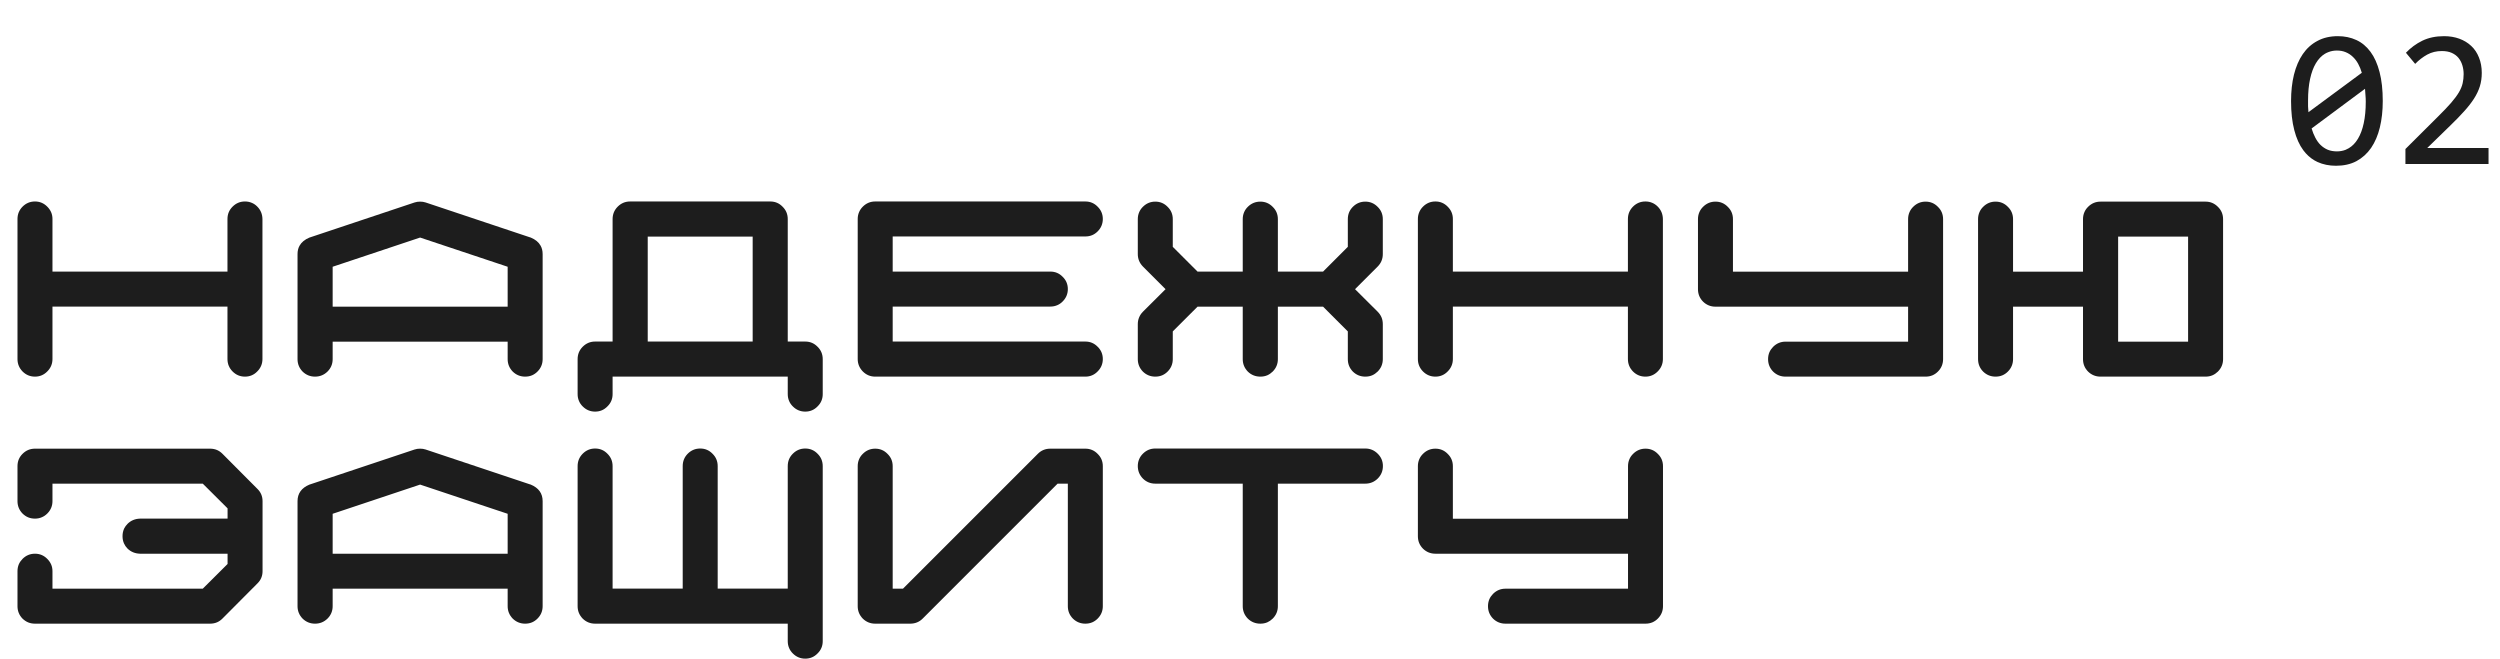 <svg width="506" height="133.317" viewBox="0 0 506 133.317" fill="none" xmlns="http://www.w3.org/2000/svg" xmlns:xlink="http://www.w3.org/1999/xlink">
	<desc>
			Created with Pixso.
	</desc>
	<defs/>
	<path id="надежную защиту" d="M53.12 72.67L53.12 44.32C53.1 43.33 52.75 42.49 52.07 41.81Q51.58 41.31 50.98 41.06Q50.34 40.78 49.58 40.78C48.6 40.78 47.77 41.13 47.07 41.83Q46.57 42.33 46.31 42.93Q46.04 43.57 46.04 44.32L46.04 54.97L10.62 54.97L10.62 44.32Q10.62 43.6 10.36 42.98Q10.09 42.35 9.57 41.83C8.88 41.13 8.05 40.78 7.08 40.78C6.1 40.78 5.26 41.13 4.56 41.83Q4.07 42.33 3.81 42.93Q3.54 43.57 3.54 44.32L3.54 72.67C3.54 73.64 3.88 74.48 4.56 75.18C5.26 75.88 6.1 76.23 7.08 76.23C8.05 76.23 8.88 75.88 9.57 75.18C10.27 74.48 10.62 73.64 10.62 72.67L10.62 62.05L46.04 62.05L46.04 72.67C46.04 73.64 46.38 74.48 47.07 75.18C47.77 75.88 48.6 76.23 49.58 76.23C50.56 76.23 51.39 75.88 52.07 75.18C52.77 74.48 53.12 73.64 53.12 72.67ZM165.47 82.26C166.17 81.58 166.52 80.75 166.52 79.77L166.52 72.69C166.52 71.7 166.17 70.86 165.47 70.18C164.79 69.48 163.96 69.13 162.98 69.13L159.44 69.13L159.44 44.35C159.44 43.35 159.09 42.52 158.39 41.83C157.71 41.13 156.88 40.78 155.9 40.78L127.53 40.78C126.56 40.78 125.72 41.13 125.02 41.83C124.34 42.52 123.99 43.35 123.99 44.35L123.99 69.13L120.45 69.13C119.48 69.13 118.64 69.48 117.94 70.18C117.26 70.86 116.91 71.7 116.91 72.69L116.91 79.77Q116.91 80.53 117.19 81.17Q117.44 81.77 117.94 82.26C118.64 82.96 119.48 83.31 120.45 83.31C121.43 83.31 122.26 82.96 122.94 82.26C123.64 81.58 123.99 80.75 123.99 79.77L123.99 76.23L159.44 76.23L159.44 79.77Q159.44 80.53 159.72 81.17Q159.97 81.77 160.47 82.26C161.17 82.96 162.01 83.31 162.98 83.31C163.96 83.31 164.79 82.96 165.47 82.26ZM222.16 70.18C221.48 69.48 220.65 69.13 219.67 69.13L180.68 69.13L180.68 62.05L212.59 62.05Q213.35 62.05 213.99 61.77Q214.59 61.52 215.08 61.02C215.78 60.32 216.13 59.48 216.13 58.51C216.13 57.53 215.78 56.7 215.08 56.02C214.4 55.32 213.57 54.97 212.59 54.97L180.68 54.97L180.68 47.86L219.67 47.86Q220.43 47.86 221.07 47.59Q221.67 47.33 222.16 46.84C222.86 46.14 223.21 45.3 223.21 44.32C223.21 43.35 222.86 42.52 222.16 41.83C221.48 41.13 220.65 40.78 219.67 40.78L177.14 40.78C176.17 40.78 175.33 41.13 174.63 41.83Q174.13 42.33 173.88 42.93Q173.6 43.57 173.6 44.32L173.6 72.67C173.6 73.64 173.95 74.48 174.63 75.18C175.33 75.88 176.17 76.23 177.14 76.23L219.67 76.23C220.65 76.23 221.48 75.88 222.16 75.18C222.86 74.48 223.21 73.64 223.21 72.67C223.21 71.69 222.86 70.86 222.16 70.18ZM336.57 72.67L336.57 44.32C336.55 43.33 336.2 42.49 335.52 41.81Q335.02 41.31 334.43 41.06Q333.79 40.78 333.03 40.78C332.05 40.78 331.21 41.13 330.51 41.83Q330.02 42.33 329.76 42.93Q329.49 43.57 329.49 44.32L329.49 54.97L294.06 54.97L294.06 44.32C294.06 43.35 293.71 42.52 293.01 41.83C292.33 41.13 291.5 40.78 290.52 40.78C289.55 40.78 288.71 41.13 288.01 41.83Q287.51 42.33 287.26 42.93Q286.98 43.57 286.98 44.32L286.98 72.67C286.98 73.64 287.32 74.48 288.01 75.18C288.71 75.88 289.55 76.23 290.52 76.23C291.5 76.23 292.33 75.88 293.01 75.18C293.71 74.48 294.06 73.64 294.06 72.67L294.06 62.05L329.49 62.05L329.49 72.67C329.49 73.64 329.83 74.48 330.51 75.18C331.21 75.88 332.05 76.23 333.03 76.23C334 76.23 334.83 75.88 335.52 75.18C336.22 74.48 336.57 73.64 336.57 72.67ZM108.78 75.21C109.48 74.51 109.83 73.67 109.83 72.69L109.83 51.43Q109.83 50.46 109.42 49.73Q108.84 48.67 107.42 48.08L107.39 48.06L107.34 48.06L86.15 40.98C85.79 40.86 85.42 40.81 85.03 40.81C84.64 40.81 84.26 40.86 83.91 40.98L62.71 48.06L62.69 48.06L62.64 48.08Q61.22 48.67 60.63 49.73Q60.22 50.46 60.22 51.43L60.22 72.69C60.22 73.67 60.57 74.51 61.25 75.21C61.95 75.89 62.79 76.23 63.76 76.23C64.74 76.23 65.58 75.89 66.28 75.21C66.98 74.51 67.33 73.67 67.33 72.69L67.33 69.15L102.75 69.15L102.75 72.69C102.75 73.67 103.1 74.51 103.78 75.21C104.48 75.89 105.32 76.23 106.29 76.23Q107.05 76.23 107.69 75.96Q108.29 75.7 108.78 75.21ZM278.85 53.94C279.54 53.24 279.88 52.4 279.88 51.43L279.88 44.35C279.88 43.37 279.53 42.54 278.83 41.86C278.14 41.16 277.31 40.81 276.34 40.81C275.36 40.81 274.52 41.16 273.82 41.86Q273.33 42.35 273.07 42.95Q272.8 43.59 272.8 44.35L272.8 49.96L267.79 54.97L258.64 54.97L258.64 44.35C258.64 43.37 258.29 42.54 257.59 41.86C256.9 41.16 256.07 40.81 255.1 40.81C254.11 40.81 253.26 41.16 252.56 41.86Q252.06 42.35 251.81 42.95Q251.53 43.59 251.53 44.35L251.53 54.97L242.38 54.97L237.37 49.96L237.37 44.35C237.37 43.37 237.02 42.54 236.32 41.86C235.64 41.16 234.81 40.81 233.83 40.81C232.86 40.81 232.02 41.16 231.32 41.86Q230.82 42.35 230.57 42.95Q230.29 43.59 230.29 44.35L230.29 51.43C230.29 52.4 230.64 53.24 231.32 53.94L235.91 58.53L231.32 63.1Q230.8 63.63 230.55 64.26Q230.29 64.88 230.29 65.61L230.29 72.69C230.29 73.67 230.64 74.51 231.32 75.21C232.02 75.89 232.86 76.23 233.83 76.23Q234.59 76.23 235.23 75.96Q235.83 75.7 236.32 75.21C237.02 74.51 237.37 73.67 237.37 72.69L237.37 67.08L242.38 62.07L251.53 62.07L251.53 72.69C251.53 73.67 251.88 74.51 252.56 75.21C253.26 75.89 254.11 76.23 255.1 76.23Q255.86 76.23 256.5 75.96Q257.09 75.7 257.59 75.21C258.29 74.51 258.64 73.67 258.64 72.69L258.64 62.07L267.79 62.07L272.8 67.08L272.8 72.69C272.8 73.67 273.14 74.51 273.82 75.21C274.52 75.89 275.36 76.23 276.34 76.23Q277.1 76.23 277.74 75.96Q278.33 75.7 278.83 75.21C279.53 74.51 279.88 73.67 279.88 72.69L279.88 65.61Q279.88 64.88 279.63 64.26Q279.37 63.63 278.85 63.1L274.26 58.53L278.85 53.94ZM392.23 75.21C392.93 74.51 393.28 73.67 393.28 72.69L393.28 44.35C393.28 43.37 392.93 42.54 392.23 41.86C391.55 41.16 390.72 40.81 389.74 40.81C388.77 40.81 387.93 41.16 387.23 41.86Q386.73 42.35 386.48 42.95Q386.2 43.59 386.2 44.35L386.2 54.99L350.75 54.99L350.75 44.35C350.75 43.37 350.4 42.54 349.7 41.86C349.02 41.16 348.19 40.81 347.21 40.81C346.24 40.81 345.4 41.16 344.7 41.86Q344.2 42.35 343.95 42.95Q343.67 43.59 343.67 44.35L343.67 58.53C343.67 59.51 344.01 60.35 344.7 61.05C345.4 61.73 346.24 62.07 347.21 62.07L386.2 62.07L386.2 69.15L361.4 69.15C360.42 69.15 359.58 69.5 358.88 70.2Q358.39 70.7 358.13 71.29Q357.86 71.93 357.86 72.69C357.86 73.67 358.2 74.51 358.88 75.21C359.58 75.89 360.42 76.23 361.4 76.23L389.74 76.23Q390.5 76.23 391.14 75.96Q391.74 75.7 392.23 75.21ZM448.9 41.86C448.21 41.16 447.38 40.81 446.41 40.81L425.14 40.81C424.17 40.81 423.33 41.16 422.63 41.86Q422.13 42.35 421.88 42.95Q421.6 43.59 421.6 44.35L421.6 54.99L407.44 54.99L407.44 44.35C407.44 43.37 407.09 42.54 406.39 41.86C405.71 41.16 404.88 40.81 403.9 40.81C402.93 40.81 402.09 41.16 401.39 41.86Q400.89 42.35 400.64 42.95Q400.36 43.59 400.36 44.35L400.36 72.69C400.36 73.67 400.7 74.51 401.39 75.21C402.09 75.89 402.93 76.23 403.9 76.23Q404.66 76.23 405.3 75.96Q405.9 75.7 406.39 75.21C407.09 74.51 407.44 73.67 407.44 72.69L407.44 62.07L421.6 62.07L421.6 72.69C421.6 73.67 421.94 74.51 422.63 75.21C423.33 75.89 424.17 76.23 425.14 76.23L446.41 76.23Q447.16 76.23 447.8 75.96Q448.4 75.7 448.9 75.21C449.6 74.51 449.95 73.67 449.95 72.69L449.95 44.35C449.95 43.37 449.6 42.54 448.9 41.86ZM152.34 47.89L152.34 69.13L131.1 69.13L131.1 47.89L152.34 47.89ZM442.87 47.89L442.87 69.15L428.71 69.15L428.71 47.89L442.87 47.89ZM102.75 53.99L102.75 62.07L67.33 62.07L67.33 53.99L85.03 48.08L102.75 53.99ZM166.52 129.77L166.52 94.35C166.52 93.35 166.17 92.52 165.47 91.83C164.79 91.13 163.96 90.78 162.98 90.78C162.01 90.78 161.17 91.13 160.47 91.83C159.78 92.52 159.44 93.35 159.44 94.35L159.44 119.13L145.26 119.13L145.26 94.35C145.26 93.35 144.91 92.52 144.21 91.83C143.53 91.13 142.7 90.78 141.72 90.78C140.74 90.78 139.9 91.13 139.2 91.83C138.52 92.52 138.18 93.35 138.18 94.35L138.18 119.13L123.99 119.13L123.99 94.35C123.99 93.35 123.64 92.52 122.94 91.83C122.26 91.13 121.43 90.78 120.45 90.78C119.48 90.78 118.64 91.13 117.94 91.83C117.26 92.52 116.91 93.35 116.91 94.35L116.91 122.69C116.91 123.67 117.26 124.51 117.94 125.21C118.64 125.89 119.48 126.23 120.45 126.23L159.44 126.23L159.44 129.77Q159.44 130.53 159.72 131.17Q159.97 131.77 160.47 132.26C161.17 132.96 162.01 133.31 162.98 133.31C163.96 133.31 164.79 132.96 165.47 132.26C166.17 131.58 166.52 130.75 166.52 129.77ZM278.85 91.83C278.15 91.13 277.31 90.78 276.34 90.78L233.83 90.78C232.86 90.78 232.02 91.13 231.32 91.83Q230.82 92.33 230.57 92.93Q230.29 93.57 230.29 94.32C230.29 95.32 230.64 96.16 231.32 96.86C232.02 97.55 232.86 97.89 233.83 97.89L251.53 97.89L251.53 122.69C251.53 123.67 251.88 124.51 252.56 125.21C253.26 125.89 254.11 126.23 255.1 126.23Q255.86 126.23 256.5 125.96Q257.09 125.7 257.59 125.21C258.29 124.51 258.64 123.67 258.64 122.69L258.64 97.89L276.34 97.89C277.31 97.89 278.15 97.55 278.85 96.86C279.55 96.16 279.9 95.32 279.9 94.32C279.9 93.35 279.55 92.52 278.85 91.83ZM52.09 118.1C52.79 117.42 53.14 116.59 53.14 115.61L53.14 101.43C53.14 100.45 52.79 99.62 52.09 98.94L45.01 91.83Q44.52 91.34 43.92 91.08Q43.28 90.81 42.52 90.81L7.08 90.81C6.1 90.81 5.26 91.16 4.56 91.86Q4.07 92.35 3.81 92.95Q3.54 93.59 3.54 94.35L3.54 101.43C3.54 102.4 3.88 103.24 4.56 103.94Q5.09 104.46 5.72 104.72Q6.35 104.97 7.08 104.97Q7.83 104.97 8.47 104.69Q9.07 104.44 9.57 103.94C10.27 103.24 10.62 102.4 10.62 101.43L10.62 97.89L41.04 97.89L46.06 102.89L46.06 104.97L28.34 104.97C27.33 105 26.48 105.36 25.8 106.04Q25.39 106.46 25.14 106.95Q24.8 107.66 24.8 108.53Q24.8 109.32 25.09 109.98Q25.34 110.55 25.8 111.02C26.48 111.69 27.33 112.04 28.34 112.07L46.06 112.07L46.06 114.15L41.04 119.15L10.62 119.15L10.62 115.61Q10.62 114.88 10.36 114.27Q10.09 113.64 9.57 113.12C8.88 112.42 8.05 112.07 7.08 112.07C6.1 112.07 5.26 112.42 4.56 113.12Q4.07 113.62 3.81 114.21Q3.54 114.86 3.54 115.61L3.54 122.69C3.54 123.67 3.88 124.51 4.56 125.21Q5.09 125.72 5.72 125.98Q6.35 126.23 7.08 126.23L42.52 126.23Q43.28 126.23 43.92 125.96Q44.52 125.7 45.01 125.21L52.09 118.1ZM108.78 125.21C109.48 124.51 109.83 123.67 109.83 122.69L109.83 101.43C109.83 99.87 109.03 98.75 107.42 98.08L107.39 98.06L107.34 98.06L86.15 90.98C85.79 90.86 85.42 90.81 85.03 90.81C84.64 90.81 84.26 90.86 83.91 90.98L62.71 98.06L62.69 98.06L62.64 98.08C61.03 98.75 60.22 99.87 60.22 101.43L60.22 122.69C60.22 123.67 60.57 124.51 61.25 125.21C61.95 125.89 62.79 126.23 63.76 126.23C64.74 126.23 65.58 125.89 66.28 125.21C66.98 124.51 67.33 123.67 67.33 122.69L67.33 119.15L102.75 119.15L102.75 122.69C102.75 123.67 103.1 124.51 103.78 125.21C104.48 125.89 105.32 126.23 106.29 126.23Q107.05 126.23 107.69 125.96Q108.29 125.7 108.78 125.21ZM223.21 122.69L223.21 94.35C223.21 93.37 222.86 92.54 222.16 91.86C221.48 91.16 220.65 90.81 219.67 90.81L212.59 90.81C211.6 90.81 210.76 91.15 210.08 91.83L182.76 119.15L180.68 119.15L180.68 94.35C180.68 93.37 180.33 92.54 179.63 91.86C178.95 91.16 178.12 90.81 177.14 90.81C176.17 90.81 175.33 91.16 174.63 91.86Q174.13 92.35 173.88 92.95Q173.6 93.59 173.6 94.35L173.6 122.69C173.6 123.67 173.95 124.51 174.63 125.21C175.33 125.89 176.17 126.23 177.14 126.23L184.22 126.23C185.22 126.23 186.06 125.89 186.74 125.21L214.06 97.89L216.13 97.89L216.13 122.69C216.13 123.67 216.47 124.51 217.16 125.21C217.86 125.89 218.7 126.23 219.67 126.23Q220.43 126.23 221.07 125.96Q221.67 125.7 222.16 125.21C222.86 124.51 223.21 123.67 223.21 122.69ZM335.54 125.21C336.24 124.51 336.59 123.67 336.59 122.69L336.59 94.35C336.59 93.37 336.24 92.54 335.54 91.86C334.86 91.16 334.03 90.81 333.05 90.81C332.08 90.81 331.24 91.16 330.54 91.86Q330.04 92.35 329.79 92.95Q329.51 93.59 329.51 94.35L329.51 104.99L294.06 104.99L294.06 94.35C294.06 93.37 293.71 92.54 293.01 91.86C292.33 91.16 291.5 90.81 290.52 90.81C289.55 90.81 288.71 91.16 288.01 91.86Q287.51 92.35 287.26 92.95Q286.98 93.59 286.98 94.35L286.98 108.53C286.98 109.51 287.32 110.35 288.01 111.05C288.71 111.73 289.55 112.07 290.52 112.07L329.51 112.07L329.51 119.15L304.71 119.15C303.73 119.15 302.89 119.5 302.19 120.2Q301.7 120.7 301.44 121.29Q301.17 121.94 301.17 122.69C301.17 123.67 301.51 124.51 302.19 125.21C302.89 125.89 303.73 126.23 304.71 126.23L333.05 126.23Q333.81 126.23 334.45 125.96Q335.05 125.7 335.54 125.21ZM102.75 103.99L102.75 112.07L67.33 112.07L67.33 103.99L85.03 98.08L102.75 103.99Z" fill="#1D1D1D" fill-opacity="1" fill-rule="evenodd"/>
	<path id="02" d="M481.68 25.8Q482.27 23.38 482.27 20.45Q482.27 17.05 481.62 14.57C481.19 12.92 480.58 11.55 479.79 10.49C478.99 9.41 478.04 8.61 476.92 8.1C475.8 7.58 474.55 7.32 473.19 7.32C471.61 7.32 470.23 7.64 469.05 8.28C467.86 8.91 466.87 9.8 466.08 10.96Q464.91 12.67 464.3 15.1Q463.71 17.52 463.71 20.45Q463.71 23.85 464.36 26.33Q465 28.81 466.19 30.41Q467.15 31.7 468.42 32.45Q468.74 32.64 469.07 32.79Q470.75 33.55 472.8 33.55Q475.18 33.55 476.94 32.62C478.12 31.98 479.11 31.09 479.91 29.94C480.7 28.78 481.29 27.4 481.68 25.8ZM486.86 33.2L503.68 33.2L503.68 29.96L491.27 29.96L495.9 25.45C497 24.39 497.94 23.42 498.73 22.54Q499.94 21.21 500.73 19.98C501.26 19.15 501.66 18.31 501.92 17.48C502.18 16.65 502.31 15.74 502.31 14.76C502.31 13.61 502.12 12.56 501.74 11.64C501.38 10.72 500.86 9.93 500.18 9.3C499.5 8.66 498.69 8.17 497.76 7.83C496.83 7.49 495.8 7.32 494.67 7.32C493 7.32 491.54 7.63 490.28 8.24C489.03 8.85 487.92 9.67 486.96 10.68L488.83 12.93C489.57 12.16 490.39 11.54 491.27 11.05C492.16 10.57 493.14 10.33 494.22 10.33C495 10.33 495.67 10.45 496.23 10.7C496.79 10.95 497.25 11.29 497.6 11.72C497.95 12.15 498.21 12.65 498.38 13.22C498.55 13.78 498.64 14.37 498.64 15C498.64 15.66 498.57 16.28 498.44 16.85C498.31 17.43 498.06 18.04 497.68 18.69C497.3 19.33 496.77 20.04 496.1 20.82Q495.08 21.99 493.46 23.59L486.86 30.16L486.86 33.2ZM467.15 21.54L467.15 20.33Q467.15 17.85 467.56 15.98Q467.97 14.08 468.73 12.81Q469.5 11.52 470.57 10.88Q470.94 10.66 471.34 10.52Q472.11 10.23 472.99 10.23C473.66 10.23 474.25 10.34 474.79 10.57C475.32 10.79 475.8 11.1 476.21 11.5C476.63 11.89 476.99 12.36 477.29 12.91C477.59 13.46 477.84 14.06 478.03 14.73L467.23 22.71C467.19 22.34 467.16 21.95 467.15 21.54ZM478.77 19.26C478.81 19.69 478.83 20.12 478.83 20.57Q478.83 23.05 478.42 24.94C478.15 26.19 477.76 27.24 477.25 28.08C476.74 28.93 476.12 29.57 475.39 30Q475.07 30.19 474.73 30.33Q473.92 30.64 472.99 30.64Q471.96 30.64 471.14 30.31C470.6 30.08 470.12 29.76 469.69 29.35C469.27 28.94 468.92 28.44 468.62 27.87C468.32 27.3 468.07 26.67 467.87 26L478.68 17.97C478.71 18.38 478.75 18.81 478.77 19.26Z" fill="#1D1D1D" fill-opacity="1" fill-rule="evenodd"/>
</svg>
